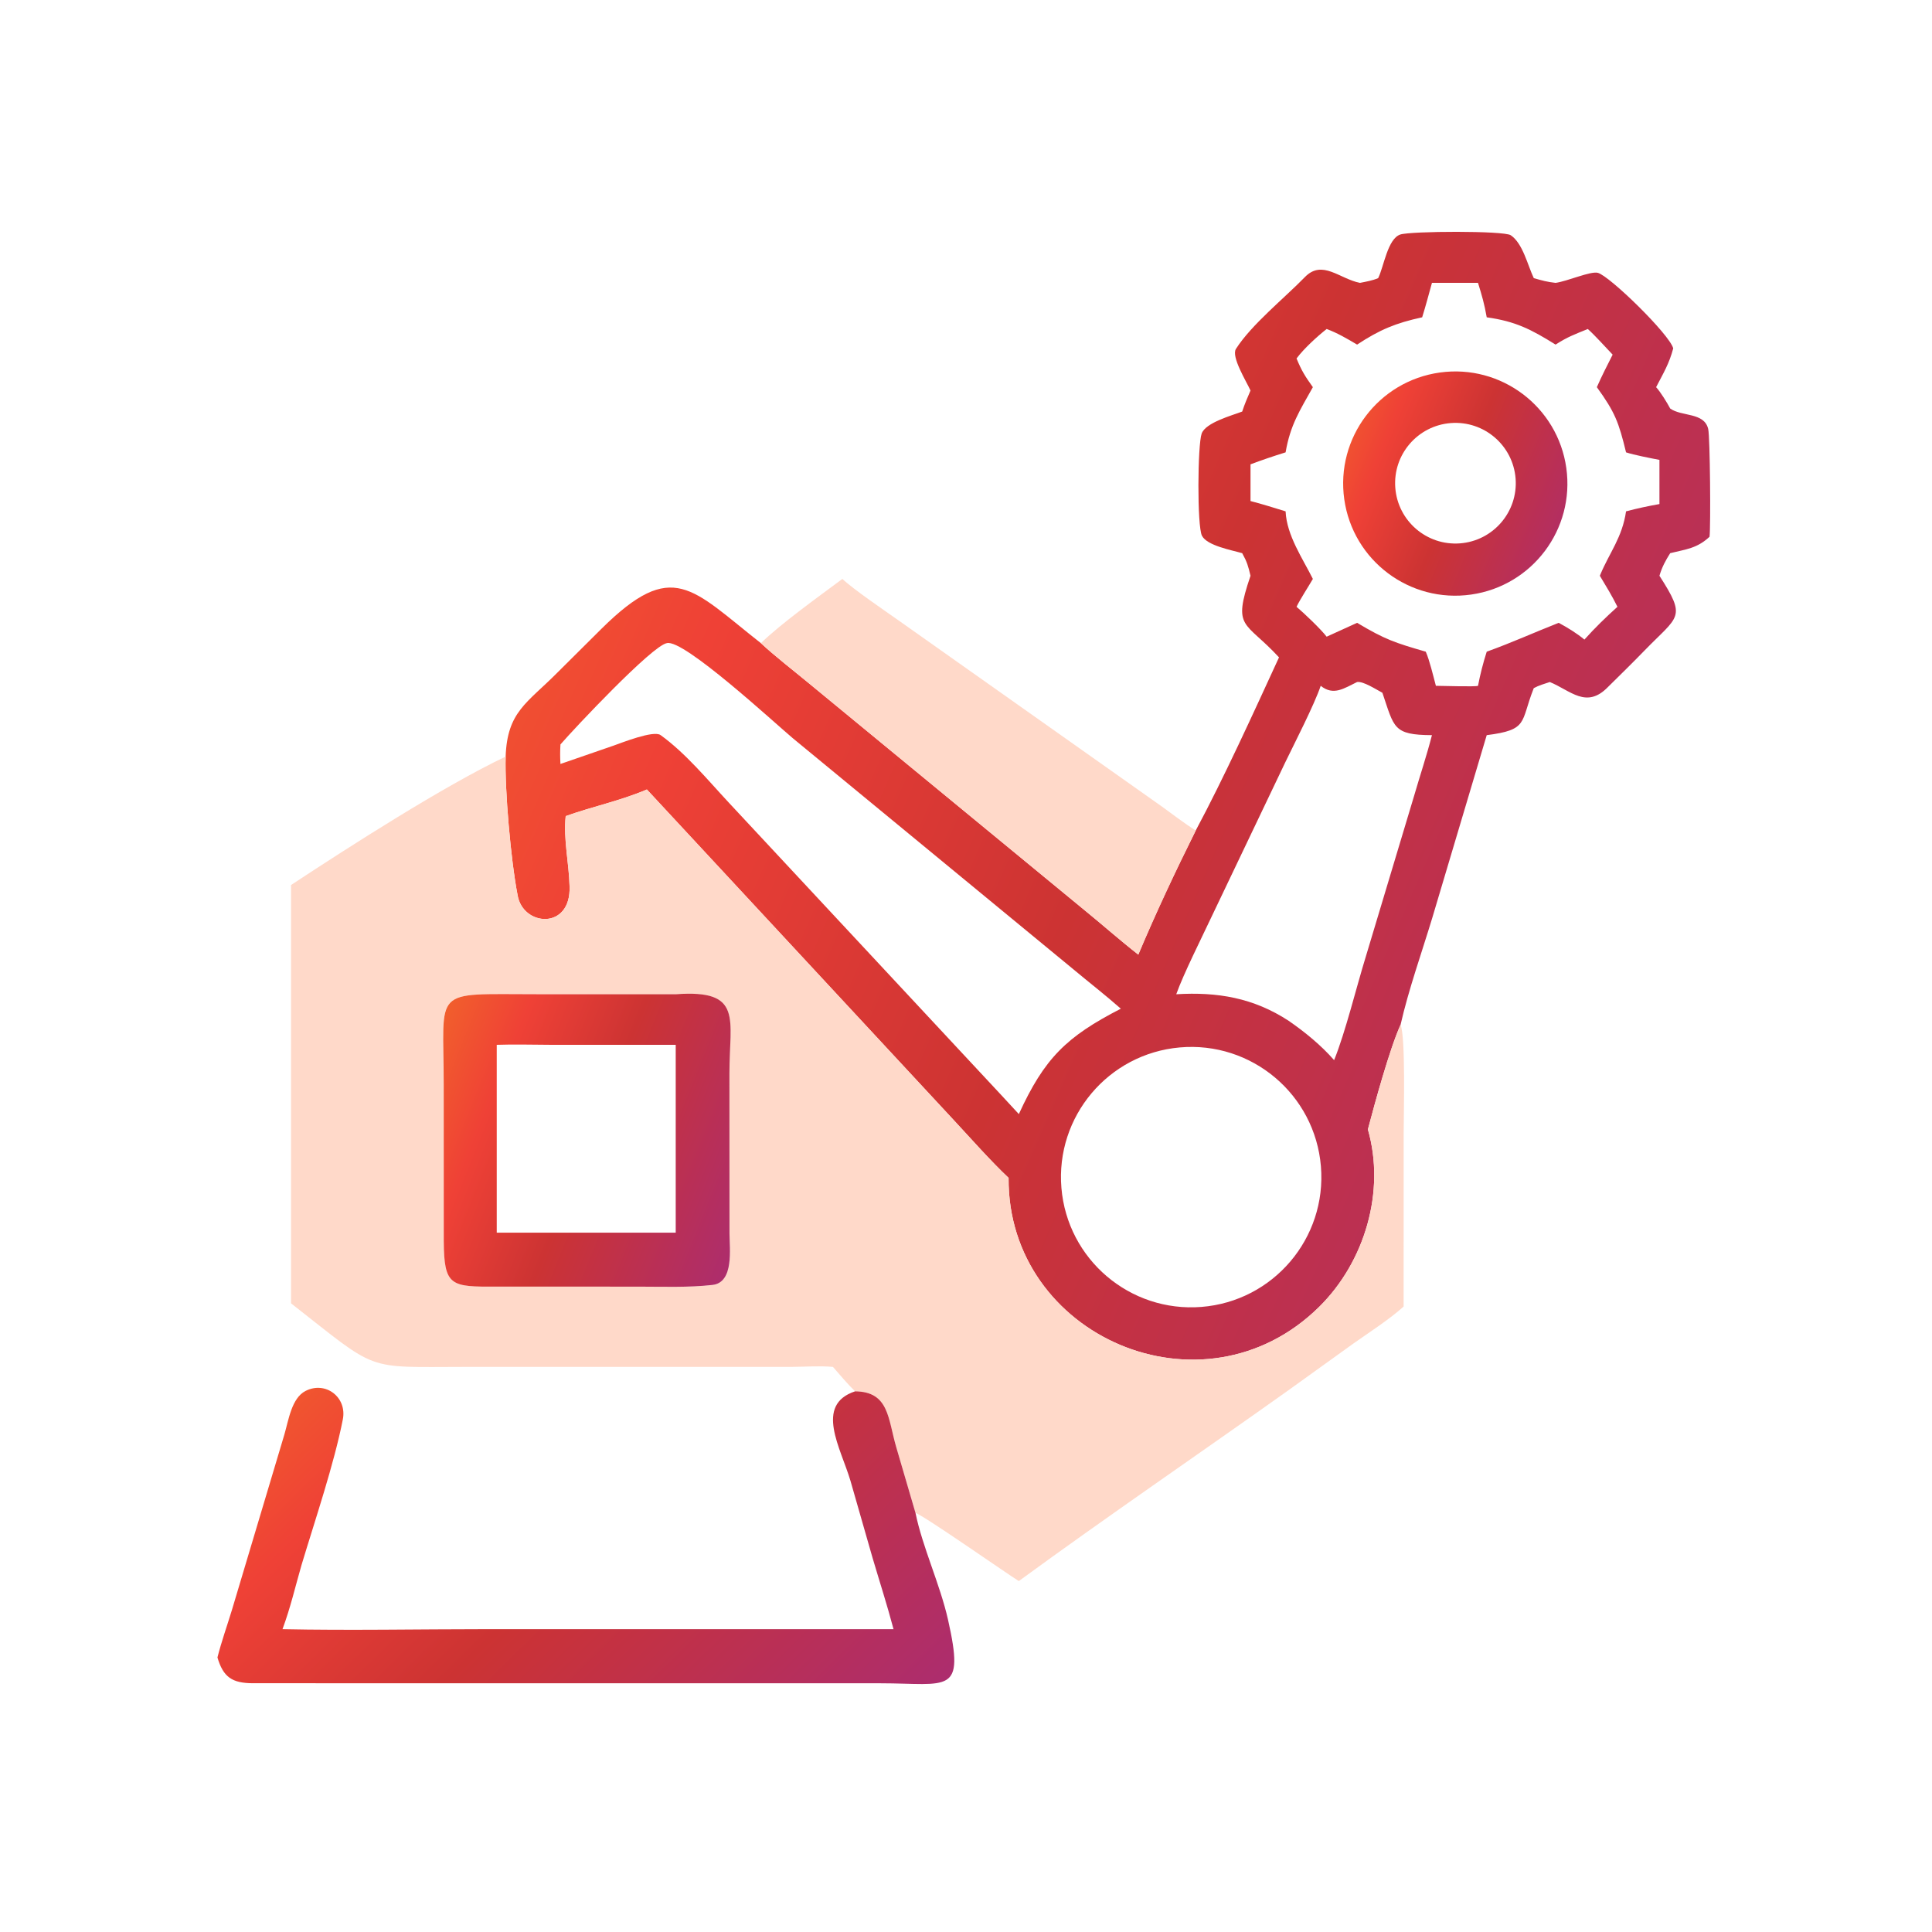 <?xml version="1.0" encoding="UTF-8"?> <svg xmlns="http://www.w3.org/2000/svg" width="80" height="80" viewBox="0 0 80 80" fill="none"><path d="M20.938 31.328C21 29.47 21.831 29.109 23.061 27.87L24.918 26.024C27.86 23.117 28.63 24.372 31.506 26.631C32.052 27.144 32.899 27.8 33.496 28.295L44.898 37.68C45.632 38.276 46.399 38.957 47.134 39.529C47.862 37.8 48.677 36.066 49.513 34.389C50.684 32.202 51.909 29.506 52.961 27.22C51.544 25.684 51.025 26.069 51.781 23.841C51.684 23.437 51.641 23.276 51.437 22.906C51.004 22.779 49.985 22.598 49.771 22.185C49.565 21.787 49.589 18.413 49.759 17.951C49.926 17.496 51.008 17.206 51.437 17.041C51.541 16.724 51.647 16.479 51.781 16.171C51.609 15.79 50.973 14.77 51.178 14.447C51.82 13.439 53.202 12.329 54.033 11.473C54.754 10.731 55.472 11.551 56.314 11.713C56.582 11.659 56.813 11.623 57.067 11.517C57.302 11.046 57.457 9.887 57.983 9.711C58.419 9.566 62.271 9.549 62.556 9.74C63.057 10.075 63.257 10.986 63.511 11.517C63.858 11.616 64.057 11.674 64.413 11.713C64.898 11.648 65.858 11.219 66.162 11.297C66.646 11.421 69.122 13.834 69.285 14.424C69.117 15.061 68.879 15.447 68.576 16.032C68.753 16.222 69.035 16.679 69.159 16.916C69.632 17.257 70.571 17.064 70.733 17.764C70.811 18.099 70.841 21.828 70.788 22.227C70.265 22.71 69.837 22.737 69.159 22.906C68.961 23.219 68.819 23.483 68.714 23.841C69.849 25.607 69.511 25.479 68.099 26.934C67.602 27.447 67.085 27.951 66.577 28.453C65.686 29.364 65.036 28.595 64.174 28.241C63.943 28.317 63.725 28.378 63.511 28.494L63.492 28.542C62.955 29.91 63.293 30.222 61.562 30.441L59.305 38.015C58.873 39.441 58.325 40.979 57.995 42.43C57.536 43.449 56.931 45.674 56.642 46.766C57.38 49.335 56.51 52.249 54.629 54.11C49.82 58.865 41.713 55.332 41.764 48.774C41.014 48.067 40.188 47.128 39.474 46.361L26.786 32.691C25.689 33.16 24.546 33.393 23.425 33.793C23.324 34.75 23.561 35.733 23.585 36.703C23.651 38.528 21.637 38.361 21.431 37.057C21.152 35.627 20.896 32.69 20.938 31.328ZM59.294 11.713C59.163 12.188 59.035 12.668 58.889 13.139C57.792 13.376 57.127 13.654 56.195 14.269C55.788 14.028 55.379 13.787 54.934 13.623C54.547 13.927 53.981 14.444 53.687 14.844C53.9 15.359 54.037 15.575 54.363 16.032C53.822 17.001 53.427 17.597 53.234 18.731C52.723 18.89 52.282 19.039 51.781 19.227V20.747C52.267 20.872 52.754 21.027 53.234 21.174C53.278 22.171 53.947 23.136 54.363 23.972C54.174 24.301 53.836 24.813 53.687 25.126C53.993 25.384 54.693 26.05 54.934 26.364L56.195 25.79C57.358 26.485 57.762 26.615 59.038 26.985C59.196 27.345 59.347 27.988 59.457 28.398C59.695 28.398 61.114 28.445 61.201 28.398C61.293 27.919 61.413 27.45 61.562 26.985C62.634 26.598 63.516 26.193 64.542 25.79C64.912 25.99 65.283 26.215 65.607 26.484C66.058 25.981 66.474 25.58 66.975 25.126C66.753 24.676 66.504 24.271 66.246 23.841L66.269 23.786C66.641 22.891 67.176 22.252 67.331 21.174C67.803 21.049 68.232 20.958 68.714 20.872V19.043C68.367 18.976 67.66 18.84 67.331 18.731C67.027 17.479 66.875 17.072 66.122 16.032C66.324 15.571 66.549 15.133 66.776 14.685C66.478 14.372 66.057 13.902 65.748 13.623C65.192 13.851 64.92 13.943 64.413 14.269C63.404 13.64 62.755 13.305 61.562 13.139C61.464 12.581 61.367 12.251 61.201 11.713H59.294ZM27.613 26.631C27.004 26.731 23.769 30.176 23.207 30.826C23.19 31.137 23.19 31.322 23.207 31.634L25.402 30.876C25.744 30.757 27.062 30.229 27.352 30.438C28.386 31.18 29.311 32.304 30.179 33.236L41.457 45.341L42.188 46.132C43.247 43.821 44.152 42.929 46.411 41.768C45.773 41.203 45.097 40.682 44.444 40.135L32.832 30.571C32.07 29.932 28.3 26.444 27.613 26.631ZM56.195 28.241C55.656 28.501 55.217 28.824 54.688 28.398C54.41 29.21 53.615 30.749 53.216 31.575L50.173 37.951C49.768 38.814 48.997 40.347 48.706 41.17C50.407 41.066 51.907 41.318 53.363 42.271C54.035 42.735 54.704 43.282 55.243 43.898C55.716 42.728 56.161 40.885 56.56 39.595L58.552 32.964C58.795 32.125 59.077 31.286 59.294 30.441C57.678 30.432 57.736 30.136 57.242 28.686C56.977 28.546 56.453 28.203 56.195 28.241ZM48.851 43.372C45.894 43.632 43.704 46.233 43.951 49.19C44.198 52.148 46.788 54.35 49.747 54.117C52.725 53.882 54.944 51.271 54.696 48.294C54.448 45.317 51.827 43.11 48.851 43.372Z" fill="url(#paint0_linear_1008_2150)"></path><path d="M60.92 24.619C58.378 24.984 56.022 23.216 55.663 20.673C55.304 18.129 57.079 15.778 59.623 15.425C62.158 15.074 64.5 16.841 64.857 19.375C65.215 21.91 63.454 24.256 60.92 24.619ZM60.075 17.518C58.701 17.624 57.672 18.822 57.776 20.196C57.879 21.57 59.076 22.601 60.45 22.5C61.827 22.398 62.861 21.198 62.758 19.821C62.654 18.444 61.452 17.412 60.075 17.518Z" fill="url(#paint1_linear_1008_2150)"></path><path d="M31.508 26.631C32.31 25.843 33.912 24.692 34.881 23.972C35.338 24.405 36.655 25.299 37.23 25.706L48.121 33.404C48.547 33.71 49.081 34.124 49.514 34.389C48.678 36.066 47.864 37.8 47.136 39.528C46.401 38.957 45.633 38.276 44.9 37.68L33.498 28.295C32.901 27.8 32.054 27.144 31.508 26.631Z" fill="#FFD9C9"></path><path d="M12.051 36.647C14.471 35.053 18.375 32.548 20.938 31.328C20.895 32.69 21.152 35.627 21.431 37.057C21.636 38.361 23.65 38.528 23.584 36.703C23.56 35.733 23.323 34.749 23.424 33.793C24.545 33.393 25.688 33.16 26.786 32.691L39.474 46.361C40.187 47.128 41.014 48.067 41.763 48.774C41.712 55.332 49.82 58.865 54.628 54.109C56.51 52.249 57.38 49.335 56.641 46.766C56.93 45.674 57.535 43.449 57.995 42.429C58.207 42.966 58.123 46.065 58.123 46.921L58.121 54.1C57.545 54.626 56.695 55.17 56.041 55.633L53.335 57.579C49.642 60.207 45.831 62.803 42.187 65.469C41.637 65.125 38.161 62.69 37.909 62.651L37.112 59.929C36.763 58.732 36.814 57.626 35.406 57.612C35.103 57.317 34.774 56.925 34.491 56.601C33.949 56.55 33.365 56.596 32.813 56.599L19.27 56.6C15.043 56.602 15.72 56.84 12.051 53.968V36.647ZM27.977 41.17L22.201 41.169C17.823 41.169 18.372 40.856 18.371 44.904L18.373 51.389C18.384 53.275 18.67 53.285 20.567 53.276L26.425 53.277C27.425 53.277 28.509 53.32 29.503 53.206C30.399 53.104 30.208 51.692 30.205 51.093L30.201 44.447C30.201 42.191 30.786 40.962 27.977 41.17Z" fill="#FFD9C9"></path><path d="M20.569 53.276C18.672 53.285 18.386 53.275 18.375 51.389L18.373 44.904C18.374 40.856 17.826 41.169 22.204 41.168L27.98 41.17C30.788 40.962 30.203 42.191 30.204 44.447L30.207 51.093C30.21 51.692 30.401 53.104 29.505 53.206C28.511 53.32 27.427 53.277 26.427 53.277L20.569 53.276ZM22.854 43.264C22.136 43.263 21.274 43.237 20.569 43.264V51.043H25.578H27.98V43.264H22.854Z" fill="url(#paint2_linear_1008_2150)"></path><path d="M36.999 67.46C36.728 66.436 36.429 65.519 36.132 64.512L35.216 61.317C34.815 59.959 33.715 58.176 35.407 57.612C36.815 57.626 36.764 58.732 37.113 59.929L37.91 62.651C38.194 64.053 38.929 65.615 39.255 67.066C39.962 70.207 39.291 69.703 36.45 69.701L10.476 69.699C9.609 69.697 9.244 69.446 9.004 68.632C9.166 67.986 9.408 67.308 9.604 66.664L11.775 59.401C11.951 58.799 12.075 57.891 12.652 57.596C13.48 57.172 14.376 57.855 14.196 58.774C13.833 60.627 13.037 62.967 12.482 64.815C12.219 65.73 12.031 66.558 11.698 67.46C14.418 67.518 17.39 67.46 20.129 67.46L36.999 67.46Z" fill="url(#paint3_linear_1008_2150)"></path><defs><linearGradient id="paint0_linear_1008_2150" x1="19.45" y1="7.767" x2="83.722" y2="35.935" gradientUnits="userSpaceOnUse"><stop stop-color="#F2662A"></stop><stop offset="0.236" stop-color="#EF4136"></stop><stop offset="0.497" stop-color="#CC3333"></stop><stop offset="1" stop-color="#A82C76"></stop></linearGradient><linearGradient id="paint1_linear_1008_2150" x1="55.341" y1="15.017" x2="67.549" y2="20.026" gradientUnits="userSpaceOnUse"><stop stop-color="#F2662A"></stop><stop offset="0.236" stop-color="#EF4136"></stop><stop offset="0.497" stop-color="#CC3333"></stop><stop offset="1" stop-color="#A82C76"></stop></linearGradient><linearGradient id="paint2_linear_1008_2150" x1="17.998" y1="40.671" x2="33.732" y2="47.002" gradientUnits="userSpaceOnUse"><stop stop-color="#F2662A"></stop><stop offset="0.236" stop-color="#EF4136"></stop><stop offset="0.497" stop-color="#CC3333"></stop><stop offset="1" stop-color="#A82C76"></stop></linearGradient><linearGradient id="paint3_linear_1008_2150" x1="8.096" y1="56.986" x2="31.046" y2="80.413" gradientUnits="userSpaceOnUse"><stop stop-color="#F2662A"></stop><stop offset="0.236" stop-color="#EF4136"></stop><stop offset="0.497" stop-color="#CC3333"></stop><stop offset="1" stop-color="#A82C76"></stop></linearGradient></defs></svg> 